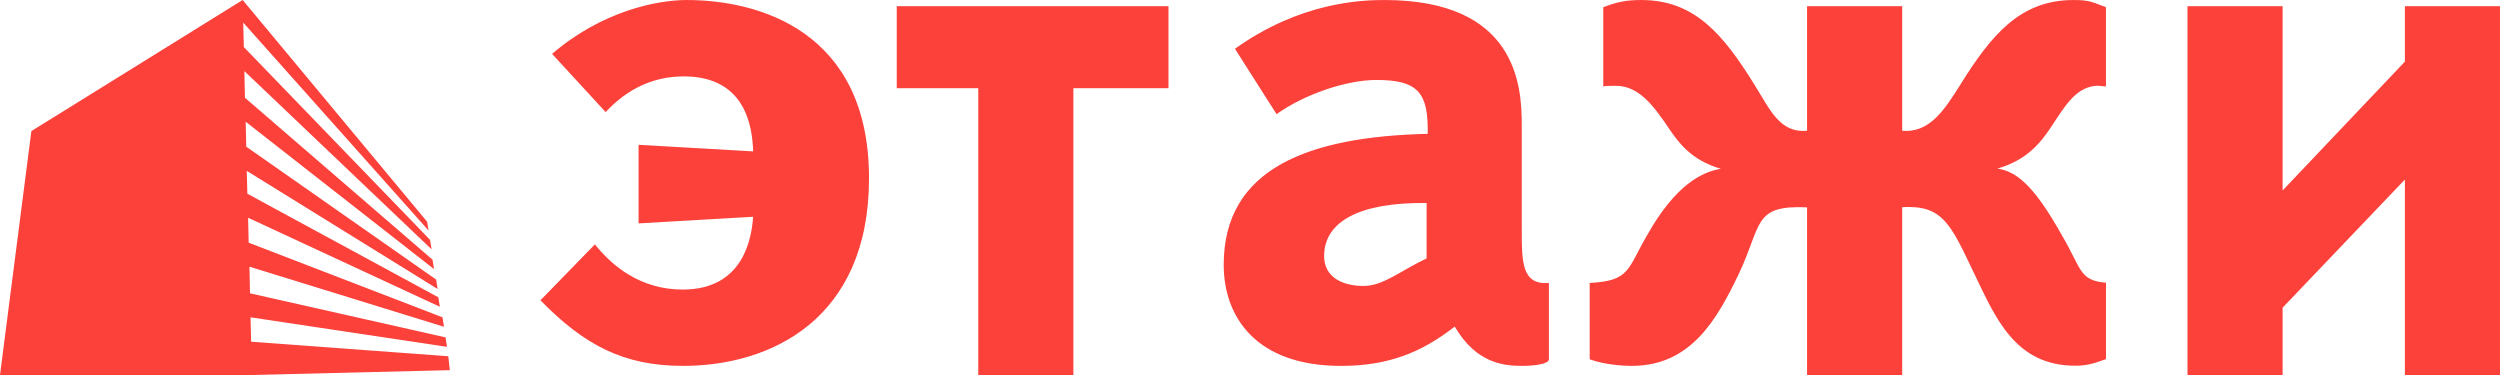 <?xml version="1.0" encoding="UTF-8"?> <svg xmlns="http://www.w3.org/2000/svg" width="120" height="18" viewBox="0 0 120 18" fill="none"> <path fill-rule="evenodd" clip-rule="evenodd" d="M109.565 9.144V0.297H105V18H109.565V14.769L115.435 8.619V18H120V0.298H115.435V2.958L109.565 9.143V9.144ZM86.98 18H91.305V9.943C93.261 9.834 93.626 10.75 94.773 13.154C95.783 15.249 96.725 17.554 99.613 17.554C100.1 17.554 100.435 17.481 101.087 17.237V13.571C99.783 13.462 99.93 12.909 98.956 11.267C97.601 8.855 96.775 8.229 95.874 8.092C97.335 7.676 97.977 6.796 98.428 6.133C99.124 5.09 99.65 4.11 100.768 4.11C100.905 4.11 100.435 4.11 101.086 4.147V0.346C100.435 0.101 100.291 0.001 99.533 0.001C96.961 0.001 95.581 1.679 94.084 4.084C93.316 5.308 92.609 6.386 91.305 6.278V0.298H86.739V6.278C85.434 6.387 84.983 5.299 84.225 4.083C82.727 1.67 81.357 0.001 78.785 0.001C78.019 0.001 77.609 0.101 76.956 0.346V4.156C76.956 4.119 77.421 4.119 77.566 4.119C78.674 4.119 79.39 5.1 80.093 6.143C80.544 6.804 81.15 7.684 82.603 8.102C81.7 8.246 80.424 8.872 79.07 11.276C78.105 12.918 78.261 13.481 76.305 13.581V17.245C76.956 17.49 77.839 17.562 78.326 17.562C81.204 17.562 82.443 15.259 83.454 13.164C84.599 10.75 84.13 9.842 86.739 9.952V18H86.98ZM46.956 4.232V18H51.522V4.232H56.087V0.298H43.044V4.232H46.956ZM25.941 14.415C28.034 16.547 29.902 17.562 32.789 17.562C36.994 17.562 41.713 15.331 41.713 8.555C41.713 1.471 36.398 0.001 32.96 0.001C31.535 0.001 28.9 0.528 26.5 2.587L29.071 5.38C30.145 4.228 31.4 3.667 32.825 3.667C35.812 3.667 36.114 6.115 36.151 7.267L30.652 6.95V10.723L36.151 10.405C36.078 11.385 35.72 13.899 32.769 13.899C30.757 13.899 29.395 12.783 28.556 11.73L25.941 14.415ZM61.275 5.48C62.591 4.537 64.612 3.838 66.066 3.838C68.086 3.838 68.565 4.464 68.529 6.424C62.834 6.559 58.738 8.066 58.738 12.71C58.738 15.186 60.264 17.563 64.369 17.563C66.66 17.563 68.258 16.901 69.827 15.676C70.874 17.463 72.209 17.562 73.076 17.562C73.698 17.562 74.348 17.463 74.348 17.245V13.581C73.044 13.69 73.044 12.565 73.044 11.032V5.97C73.044 4.084 72.775 0.001 66.451 0.001C65.341 0.001 62.41 0.101 59.278 2.342L61.275 5.48ZM68.478 9.743V12.402C67.174 13.027 66.387 13.726 65.449 13.726C64.439 13.726 63.558 13.308 63.558 12.293C63.558 10.651 65.217 9.707 68.478 9.743ZM12.064 18H0L1.506 6.293L11.648 0L20.5 10.64L20.573 11.067L11.675 1.085L11.703 2.258L20.644 11.515L20.716 11.967L11.73 3.413L11.757 4.691L20.761 12.465L20.834 12.918L11.793 5.843L11.82 7.04L20.933 13.417L21.006 13.871L11.845 8.201L11.873 9.299L21.04 14.27L21.113 14.724L11.909 10.451L11.936 11.648L21.239 15.231L21.311 15.685L11.973 12.8L12 14.079L21.384 16.193L21.456 16.647L12.026 15.231L12.054 16.401L21.518 17.1L21.591 17.768L12.063 18H12.064Z" fill="#FC403A"></path> </svg> 